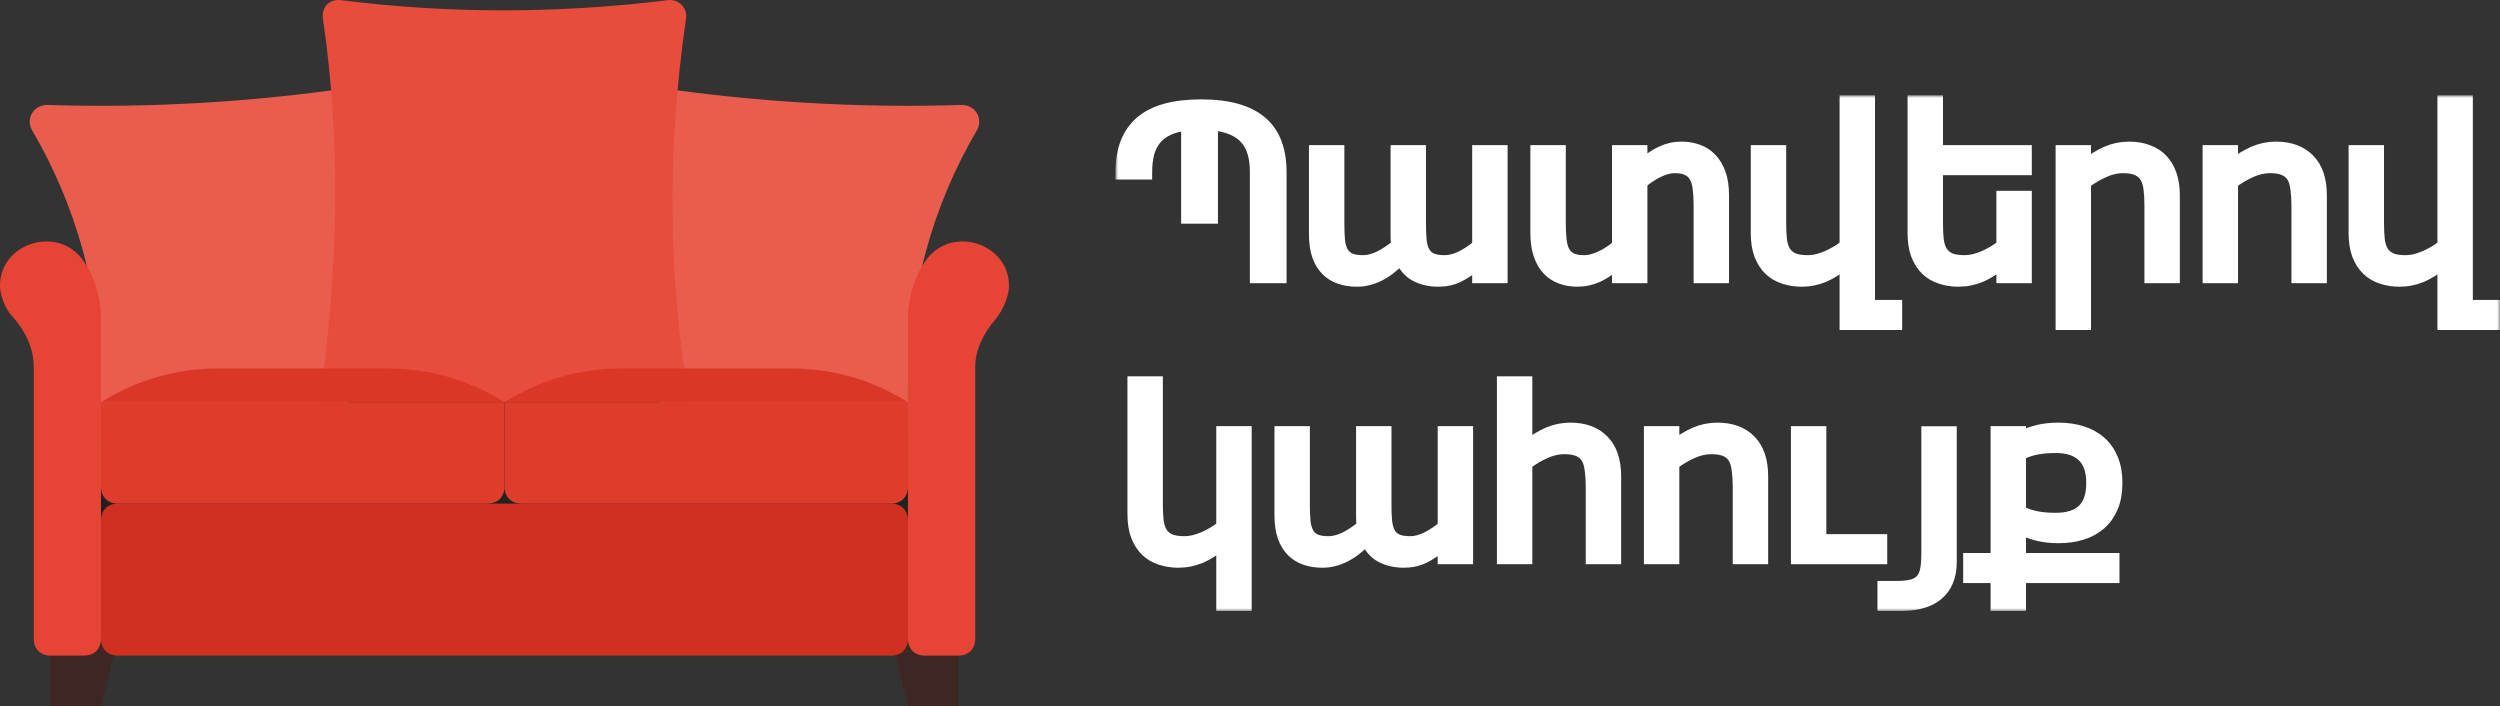 <svg width="446" height="126" viewBox="0 0 446 126" fill="none" xmlns="http://www.w3.org/2000/svg">
<rect x="0" y="0" width="446" height="126" fill="#333333" stroke="none"/>
<path d="M167.98 62.718H12.02V110.933H167.98V62.718Z" fill="#212121"/>
<path d="M18.019 126H9.021V113.946H21.018L18.019 126ZM161.981 126H170.979V113.946H158.982L161.981 126Z" fill="#3E2723"/>
<path d="M62.107 15.708C45.312 18.119 27.316 19.324 8.421 18.722C6.022 18.722 4.522 21.132 5.722 23.242C13.52 36.501 18.019 52.171 18.019 68.745V77.182H62.107V15.708Z" fill="#E95D4E"/>
<path d="M117.893 15.708C134.688 18.119 152.684 19.324 171.579 18.722C173.978 18.722 175.478 21.132 174.278 23.242C166.48 36.501 161.981 52.171 161.981 68.745V77.182H117.893V15.708Z" fill="#E95D4E"/>
<path d="M122.991 71.758H57.009C60.308 48.555 60.908 25.653 57.608 3.353C57.309 1.244 58.808 -0.263 60.908 0.038C80.103 2.449 99.298 2.449 119.092 0.038C121.192 -0.263 122.692 1.545 122.392 3.353C118.793 27.762 119.392 50.664 122.991 71.758Z" fill="#E74C3C"/>
<path d="M158.982 116.96H21.018C19.218 116.96 18.019 115.754 18.019 113.946V92.852C18.019 91.044 19.218 89.839 21.018 89.839H158.982C160.782 89.839 161.981 91.044 161.981 92.852V113.946C161.981 115.754 160.782 116.96 158.982 116.96Z" fill="#CF3020"/>
<path d="M87.001 89.839H21.018C19.218 89.839 18.019 88.633 18.019 86.825V71.758H90V86.825C90 88.633 88.8 89.839 87.001 89.839Z" fill="#DE3D2C"/>
<path d="M39.013 65.731C31.215 65.731 24.317 67.841 18.019 71.758H90C83.702 67.841 76.803 65.731 69.005 65.731H39.013Z" fill="#DA3727"/>
<path d="M92.999 89.839H158.982C160.782 89.839 161.981 88.633 161.981 86.825V71.758H90V86.825C90 88.633 91.2 89.839 92.999 89.839Z" fill="#DE3D2C"/>
<path d="M140.987 65.731C148.785 65.731 155.683 67.841 161.981 71.758H90C96.298 67.841 103.197 65.731 110.995 65.731H140.987Z" fill="#DA3727"/>
<path d="M15.02 46.747C10.521 39.816 -0.576 43.432 0.023 51.568C0.323 53.678 1.223 55.486 2.423 56.691C4.522 59.102 6.022 62.115 6.022 65.43C6.022 77.182 6.022 105.207 6.022 113.946C6.022 115.754 7.222 116.96 9.021 116.96H15.02C16.819 116.96 18.019 115.754 18.019 113.946V56.691C18.019 53.678 17.119 49.76 15.02 46.747Z" fill="#E64535"/>
<path d="M164.98 46.747C169.479 39.816 180.576 43.432 179.977 51.568C179.677 53.678 178.777 55.486 177.577 56.992C175.478 59.403 173.978 62.417 173.978 65.43C173.978 77.182 173.978 105.509 173.978 113.946C173.978 115.754 172.778 116.96 170.979 116.96H164.98C163.181 116.96 161.981 115.754 161.981 113.946V56.691C161.981 53.678 162.881 49.76 164.98 46.747Z" fill="#E64535"/>
<mask id="path-13-outside-1_48_62" maskUnits="userSpaceOnUse" x="199" y="17" width="247" height="92" fill="black">
<rect fill="white" x="199" y="17" width="247" height="92"/>
<path d="M211.713 38.906V22.295C210.396 22.457 209.278 22.754 208.36 23.186C207.456 23.618 206.721 24.186 206.155 24.888C205.588 25.59 205.175 26.427 204.915 27.4C204.67 28.372 204.547 29.473 204.547 30.702V31.026H200V30.702C200 26.731 201.156 23.747 203.468 21.748C205.78 19.735 209.37 18.729 214.239 18.729C216.734 18.729 218.878 18.986 220.669 19.499C222.476 20.012 223.961 20.775 225.125 21.788C226.288 22.801 227.146 24.057 227.697 25.556C228.248 27.042 228.524 28.757 228.524 30.702V49.522H223.976V30.601C223.976 29.345 223.831 28.23 223.54 27.258C223.264 26.286 222.813 25.448 222.185 24.746C221.573 24.044 220.776 23.49 219.797 23.085C218.832 22.666 217.661 22.389 216.283 22.254V38.906H211.713Z"/>
<path d="M238.835 26.893V39.98C238.835 41.087 238.874 42.053 238.95 42.877C239.042 43.701 239.233 44.383 239.524 44.923C239.83 45.463 240.267 45.868 240.833 46.139C241.415 46.395 242.188 46.523 243.153 46.523C244.041 46.523 244.99 46.287 246.001 45.814C247.011 45.328 248.068 44.633 249.17 43.728C249.155 43.498 249.132 43.228 249.101 42.917C249.086 42.593 249.078 42.215 249.078 41.783V26.893H253.396V39.98C253.396 41.087 253.434 42.053 253.51 42.877C253.602 43.701 253.794 44.383 254.085 44.923C254.391 45.463 254.827 45.868 255.394 46.139C255.976 46.395 256.749 46.523 257.713 46.523C258.647 46.523 259.627 46.274 260.653 45.774C261.679 45.261 262.674 44.599 263.638 43.789V26.893H267.956V49.522H263.638V47.01C262.505 48.009 261.38 48.786 260.262 49.339C259.16 49.88 257.943 50.15 256.611 50.15C255.08 50.15 253.733 49.846 252.569 49.238C251.405 48.63 250.517 47.631 249.905 46.24C249.262 46.888 248.626 47.455 247.999 47.941C247.371 48.428 246.736 48.833 246.093 49.157C245.465 49.481 244.814 49.724 244.14 49.886C243.482 50.062 242.785 50.15 242.051 50.15C240.963 50.15 239.961 49.994 239.042 49.684C238.123 49.373 237.327 48.887 236.654 48.225C235.98 47.55 235.452 46.685 235.069 45.632C234.701 44.565 234.518 43.282 234.518 41.783V26.893H238.835Z"/>
<path d="M292.897 26.893V29.405C293.509 28.892 294.099 28.44 294.665 28.048C295.232 27.656 295.798 27.332 296.365 27.076C296.931 26.805 297.513 26.603 298.11 26.468C298.707 26.333 299.343 26.265 300.016 26.265C301.027 26.265 301.984 26.427 302.887 26.752C303.79 27.062 304.579 27.562 305.253 28.251C305.926 28.939 306.462 29.824 306.86 30.904C307.258 31.985 307.457 33.295 307.457 34.834V49.522H303.14V36.638C303.14 35.503 303.086 34.517 302.979 33.68C302.887 32.829 302.68 32.127 302.359 31.573C302.053 31.006 301.609 30.587 301.027 30.317C300.46 30.033 299.703 29.892 298.753 29.892C298.294 29.892 297.812 29.966 297.306 30.114C296.801 30.249 296.288 30.445 295.768 30.702C295.262 30.945 294.765 31.235 294.275 31.573C293.785 31.897 293.326 32.248 292.897 32.626V49.522H288.579V47.01C287.967 47.523 287.37 47.975 286.788 48.367C286.222 48.759 285.647 49.089 285.066 49.359C284.484 49.616 283.887 49.812 283.274 49.947C282.677 50.082 282.042 50.15 281.368 50.15C280.358 50.15 279.401 49.987 278.497 49.663C277.609 49.353 276.829 48.853 276.155 48.164C275.496 47.475 274.976 46.591 274.593 45.511C274.21 44.43 274.019 43.12 274.019 41.58V26.893H278.337V39.778C278.337 40.912 278.383 41.905 278.474 42.755C278.566 43.593 278.758 44.295 279.049 44.862C279.355 45.416 279.791 45.835 280.358 46.118C280.924 46.388 281.682 46.523 282.631 46.523C283.091 46.523 283.573 46.456 284.078 46.321C284.599 46.172 285.119 45.976 285.64 45.733C286.176 45.477 286.689 45.186 287.178 44.862C287.684 44.525 288.151 44.167 288.579 43.789V26.893H292.897Z"/>
<path d="M329.183 47.01C328.509 47.523 327.866 47.975 327.254 48.367C326.642 48.759 326.021 49.089 325.394 49.359C324.766 49.616 324.123 49.812 323.465 49.947C322.822 50.082 322.133 50.15 321.398 50.15C320.28 50.15 319.231 49.987 318.251 49.663C317.271 49.353 316.414 48.853 315.679 48.164C314.96 47.475 314.385 46.591 313.957 45.511C313.543 44.417 313.337 43.106 313.337 41.58V26.893H317.654V39.778C317.654 40.912 317.7 41.905 317.792 42.755C317.899 43.606 318.121 44.309 318.458 44.862C318.81 45.416 319.3 45.835 319.928 46.118C320.571 46.388 321.436 46.523 322.523 46.523C323.044 46.523 323.595 46.456 324.177 46.321C324.758 46.172 325.34 45.976 325.922 45.733C326.504 45.477 327.07 45.186 327.621 44.862C328.173 44.525 328.693 44.167 329.183 43.789V18H333.501V54.505H338.346V57.868H329.183V47.01Z"/>
<path d="M361.473 49.522H357.156V47.01C356.482 47.523 355.839 47.975 355.226 48.367C354.614 48.759 353.994 49.089 353.366 49.359C352.738 49.616 352.095 49.812 351.437 49.947C350.794 50.082 350.105 50.15 349.37 50.15C348.252 50.15 347.204 49.987 346.224 49.663C345.244 49.353 344.386 48.853 343.652 48.164C342.932 47.475 342.358 46.591 341.929 45.511C341.516 44.417 341.309 43.106 341.309 41.58V18H345.627V26.893H361.473V30.256H345.627V39.778C345.627 40.912 345.673 41.905 345.764 42.755C345.872 43.606 346.094 44.309 346.43 44.862C346.783 45.416 347.273 45.835 347.9 46.118C348.543 46.388 349.408 46.523 350.495 46.523C351.016 46.523 351.567 46.456 352.149 46.321C352.731 46.172 353.313 45.976 353.894 45.733C354.476 45.477 355.043 45.186 355.594 44.862C356.145 44.525 356.666 44.167 357.156 43.789V35.037H361.473V49.522Z"/>
<path d="M379.823 26.265C381.078 26.265 382.204 26.454 383.199 26.832C384.209 27.197 385.059 27.744 385.748 28.473C386.437 29.189 386.965 30.081 387.333 31.148C387.7 32.214 387.884 33.443 387.884 34.834V49.522H383.566V36.638C383.566 35.544 383.513 34.578 383.406 33.74C383.314 32.903 383.099 32.201 382.762 31.634C382.426 31.053 381.936 30.621 381.293 30.337C380.65 30.04 379.785 29.892 378.698 29.892C377.626 29.892 376.523 30.148 375.39 30.661C374.257 31.161 373.14 31.816 372.037 32.626V57.868H367.72V26.893H372.037V29.405C373.339 28.392 374.61 27.616 375.85 27.076C377.105 26.535 378.43 26.265 379.823 26.265Z"/>
<path d="M414.111 49.522H409.793V36.638C409.793 35.597 409.732 34.632 409.61 33.74C409.502 32.836 409.288 32.113 408.967 31.573C408.614 31.006 408.124 30.587 407.497 30.317C406.869 30.033 406.012 29.892 404.925 29.892C403.853 29.892 402.743 30.148 401.594 30.661C400.462 31.161 399.351 31.816 398.264 32.626V49.522H393.947V26.893H398.264V29.405C399.551 28.392 400.821 27.616 402.077 27.076C403.332 26.535 404.657 26.265 406.05 26.265C408.576 26.265 410.551 27.001 411.975 28.473C413.399 29.932 414.111 32.052 414.111 34.834V49.522Z"/>
<path d="M435.837 47.01C435.163 47.523 434.52 47.975 433.907 48.367C433.295 48.759 432.675 49.089 432.047 49.359C431.42 49.616 430.776 49.812 430.118 49.947C429.475 50.082 428.786 50.15 428.051 50.15C426.934 50.15 425.885 49.987 424.905 49.663C423.925 49.353 423.068 48.853 422.333 48.164C421.613 47.475 421.039 46.591 420.61 45.511C420.197 44.417 419.99 43.106 419.99 41.58V26.893H424.308V39.778C424.308 40.912 424.354 41.905 424.446 42.755C424.553 43.606 424.775 44.309 425.112 44.862C425.464 45.416 425.954 45.835 426.581 46.118C427.224 46.388 428.089 46.523 429.177 46.523C429.697 46.523 430.248 46.456 430.83 46.321C431.412 46.172 431.994 45.976 432.575 45.733C433.157 45.477 433.724 45.186 434.275 44.862C434.826 44.525 435.347 44.167 435.837 43.789V18H440.154V54.505H445V57.868H435.837V47.01Z"/>
<path d="M222.3 108H217.982V97.142C217.309 97.655 216.666 98.107 216.053 98.499C215.441 98.891 214.821 99.222 214.193 99.492C213.565 99.748 212.922 99.944 212.264 100.079C211.621 100.214 210.932 100.282 210.197 100.282C209.079 100.282 208.03 100.12 207.051 99.796C206.071 99.485 205.213 98.985 204.478 98.296C203.759 97.608 203.185 96.723 202.756 95.643C202.343 94.549 202.136 93.239 202.136 91.713V68.132H206.453V89.909C206.453 91.044 206.499 92.037 206.591 92.888C206.698 93.738 206.92 94.441 207.257 94.994C207.609 95.548 208.099 95.967 208.727 96.25C209.37 96.52 210.235 96.656 211.322 96.656C211.843 96.656 212.394 96.588 212.976 96.453C213.558 96.304 214.139 96.109 214.721 95.865C215.303 95.609 215.869 95.318 216.421 94.994C216.972 94.657 217.492 94.299 217.982 93.921V77.025H222.3V108Z"/>
<path d="M232.68 77.025V90.112C232.68 91.219 232.719 92.185 232.795 93.009C232.887 93.833 233.079 94.515 233.369 95.055C233.676 95.595 234.112 96.001 234.678 96.271C235.26 96.527 236.033 96.656 236.998 96.656C237.886 96.656 238.835 96.419 239.846 95.946C240.856 95.46 241.913 94.765 243.015 93.86C243 93.63 242.977 93.36 242.946 93.049C242.931 92.725 242.923 92.347 242.923 91.915V77.025H247.241V90.112C247.241 91.219 247.279 92.185 247.356 93.009C247.448 93.833 247.639 94.515 247.93 95.055C248.236 95.595 248.672 96.001 249.239 96.271C249.821 96.527 250.594 96.656 251.558 96.656C252.492 96.656 253.472 96.406 254.498 95.906C255.524 95.393 256.519 94.731 257.484 93.921V77.025H261.801V99.654H257.484V97.142C256.351 98.141 255.225 98.918 254.108 99.471C253.005 100.012 251.788 100.282 250.456 100.282C248.925 100.282 247.578 99.978 246.414 99.37C245.25 98.762 244.362 97.763 243.75 96.372C243.107 97.02 242.472 97.587 241.844 98.073C241.216 98.56 240.581 98.965 239.938 99.289C239.31 99.613 238.659 99.856 237.986 100.018C237.327 100.194 236.631 100.282 235.896 100.282C234.809 100.282 233.806 100.126 232.887 99.816C231.969 99.505 231.172 99.019 230.499 98.357C229.825 97.682 229.297 96.817 228.914 95.764C228.547 94.697 228.363 93.414 228.363 91.915V77.025H232.68Z"/>
<path d="M288.212 99.654H283.894V86.769C283.894 85.73 283.833 84.764 283.711 83.873C283.603 82.968 283.389 82.245 283.068 81.705C282.715 81.138 282.226 80.719 281.598 80.449C280.97 80.165 280.113 80.024 279.026 80.024C277.954 80.024 276.844 80.28 275.696 80.793C274.563 81.293 273.453 81.948 272.365 82.758V99.654H268.048V68.132H272.365V79.537C273.652 78.525 274.922 77.748 276.178 77.208C277.433 76.668 278.758 76.397 280.151 76.397C282.677 76.397 284.652 77.133 286.076 78.606C287.5 80.064 288.212 82.184 288.212 84.966V99.654Z"/>
<path d="M314.439 99.654H310.121V86.769C310.121 85.73 310.06 84.764 309.938 83.873C309.83 82.968 309.616 82.245 309.295 81.705C308.942 81.138 308.453 80.719 307.825 80.449C307.197 80.165 306.34 80.024 305.253 80.024C304.181 80.024 303.071 80.28 301.923 80.793C300.79 81.293 299.68 81.948 298.593 82.758V99.654H294.275V77.025H298.593V79.537C299.879 78.525 301.149 77.748 302.405 77.208C303.66 76.668 304.985 76.397 306.378 76.397C308.904 76.397 310.879 77.133 312.303 78.606C313.727 80.064 314.439 82.184 314.439 84.966V99.654Z"/>
<path d="M320.502 77.025H324.82V96.291H335.682V99.654H320.502V77.025Z"/>
<path d="M348.084 77.046V100.302C348.084 101.598 347.877 102.726 347.464 103.685C347.066 104.644 346.484 105.441 345.719 106.075C344.968 106.724 344.042 107.203 342.94 107.514C341.853 107.838 340.62 108 339.242 108H335.935V104.637H338.415C339.533 104.637 340.436 104.543 341.125 104.354C341.83 104.164 342.373 103.84 342.756 103.381C343.154 102.922 343.422 102.314 343.56 101.558C343.698 100.815 343.766 99.876 343.766 98.742V77.046H348.084Z"/>
<path d="M351.23 99.654H356.122V77.025H360.44V77.978C361.465 77.437 362.53 77.039 363.632 76.782C364.734 76.526 365.928 76.397 367.215 76.397C368.761 76.397 370.17 76.6 371.44 77.005C372.726 77.41 373.829 78.018 374.747 78.828C375.666 79.639 376.378 80.658 376.883 81.887C377.388 83.103 377.641 84.528 377.641 86.162C377.641 87.809 377.388 89.241 376.883 90.457C376.378 91.672 375.666 92.685 374.747 93.495C373.829 94.305 372.726 94.913 371.44 95.318C370.17 95.71 368.761 95.906 367.215 95.906C365.928 95.906 364.734 95.778 363.632 95.521C362.53 95.264 361.465 94.866 360.44 94.326V99.654H377.113V103.017H360.44V108H356.122V103.017H351.23V99.654ZM373.186 86.162C373.186 84.001 372.635 82.407 371.532 81.381C370.445 80.341 368.868 79.821 366.801 79.821C366.173 79.821 365.584 79.841 365.033 79.882C364.497 79.922 363.969 79.99 363.448 80.084C362.943 80.179 362.445 80.307 361.955 80.469C361.465 80.631 360.96 80.834 360.44 81.077V91.226C360.96 91.469 361.465 91.672 361.955 91.834C362.445 91.996 362.943 92.124 363.448 92.219C363.969 92.314 364.497 92.381 365.033 92.421C365.584 92.462 366.173 92.482 366.801 92.482C368.883 92.482 370.468 91.976 371.555 90.963C372.642 89.936 373.186 88.336 373.186 86.162Z"/>
</mask>
<path d="M211.713 38.906V22.295C210.396 22.457 209.278 22.754 208.36 23.186C207.456 23.618 206.721 24.186 206.155 24.888C205.588 25.59 205.175 26.427 204.915 27.4C204.67 28.372 204.547 29.473 204.547 30.702V31.026H200V30.702C200 26.731 201.156 23.747 203.468 21.748C205.78 19.735 209.37 18.729 214.239 18.729C216.734 18.729 218.878 18.986 220.669 19.499C222.476 20.012 223.961 20.775 225.125 21.788C226.288 22.801 227.146 24.057 227.697 25.556C228.248 27.042 228.524 28.757 228.524 30.702V49.522H223.976V30.601C223.976 29.345 223.831 28.23 223.54 27.258C223.264 26.286 222.813 25.448 222.185 24.746C221.573 24.044 220.776 23.49 219.797 23.085C218.832 22.666 217.661 22.389 216.283 22.254V38.906H211.713Z" fill="white"/>
<path d="M238.835 26.893V39.98C238.835 41.087 238.874 42.053 238.95 42.877C239.042 43.701 239.233 44.383 239.524 44.923C239.83 45.463 240.267 45.868 240.833 46.139C241.415 46.395 242.188 46.523 243.153 46.523C244.041 46.523 244.99 46.287 246.001 45.814C247.011 45.328 248.068 44.633 249.17 43.728C249.155 43.498 249.132 43.228 249.101 42.917C249.086 42.593 249.078 42.215 249.078 41.783V26.893H253.396V39.98C253.396 41.087 253.434 42.053 253.51 42.877C253.602 43.701 253.794 44.383 254.085 44.923C254.391 45.463 254.827 45.868 255.394 46.139C255.976 46.395 256.749 46.523 257.713 46.523C258.647 46.523 259.627 46.274 260.653 45.774C261.679 45.261 262.674 44.599 263.638 43.789V26.893H267.956V49.522H263.638V47.01C262.505 48.009 261.38 48.786 260.262 49.339C259.16 49.88 257.943 50.15 256.611 50.15C255.08 50.15 253.733 49.846 252.569 49.238C251.405 48.63 250.517 47.631 249.905 46.24C249.262 46.888 248.626 47.455 247.999 47.941C247.371 48.428 246.736 48.833 246.093 49.157C245.465 49.481 244.814 49.724 244.14 49.886C243.482 50.062 242.785 50.15 242.051 50.15C240.963 50.15 239.961 49.994 239.042 49.684C238.123 49.373 237.327 48.887 236.654 48.225C235.98 47.55 235.452 46.685 235.069 45.632C234.701 44.565 234.518 43.282 234.518 41.783V26.893H238.835Z" fill="white"/>
<path d="M292.897 26.893V29.405C293.509 28.892 294.099 28.44 294.665 28.048C295.232 27.656 295.798 27.332 296.365 27.076C296.931 26.805 297.513 26.603 298.11 26.468C298.707 26.333 299.343 26.265 300.016 26.265C301.027 26.265 301.984 26.427 302.887 26.752C303.79 27.062 304.579 27.562 305.253 28.251C305.926 28.939 306.462 29.824 306.86 30.904C307.258 31.985 307.457 33.295 307.457 34.834V49.522H303.14V36.638C303.14 35.503 303.086 34.517 302.979 33.68C302.887 32.829 302.68 32.127 302.359 31.573C302.053 31.006 301.609 30.587 301.027 30.317C300.46 30.033 299.703 29.892 298.753 29.892C298.294 29.892 297.812 29.966 297.306 30.114C296.801 30.249 296.288 30.445 295.768 30.702C295.262 30.945 294.765 31.235 294.275 31.573C293.785 31.897 293.326 32.248 292.897 32.626V49.522H288.579V47.01C287.967 47.523 287.37 47.975 286.788 48.367C286.222 48.759 285.647 49.089 285.066 49.359C284.484 49.616 283.887 49.812 283.274 49.947C282.677 50.082 282.042 50.15 281.368 50.15C280.358 50.15 279.401 49.987 278.497 49.663C277.609 49.353 276.829 48.853 276.155 48.164C275.496 47.475 274.976 46.591 274.593 45.511C274.21 44.43 274.019 43.12 274.019 41.58V26.893H278.337V39.778C278.337 40.912 278.383 41.905 278.474 42.755C278.566 43.593 278.758 44.295 279.049 44.862C279.355 45.416 279.791 45.835 280.358 46.118C280.924 46.388 281.682 46.523 282.631 46.523C283.091 46.523 283.573 46.456 284.078 46.321C284.599 46.172 285.119 45.976 285.64 45.733C286.176 45.477 286.689 45.186 287.178 44.862C287.684 44.525 288.151 44.167 288.579 43.789V26.893H292.897Z" fill="white"/>
<path d="M329.183 47.01C328.509 47.523 327.866 47.975 327.254 48.367C326.642 48.759 326.021 49.089 325.394 49.359C324.766 49.616 324.123 49.812 323.465 49.947C322.822 50.082 322.133 50.15 321.398 50.15C320.28 50.15 319.231 49.987 318.251 49.663C317.271 49.353 316.414 48.853 315.679 48.164C314.96 47.475 314.385 46.591 313.957 45.511C313.543 44.417 313.337 43.106 313.337 41.58V26.893H317.654V39.778C317.654 40.912 317.7 41.905 317.792 42.755C317.899 43.606 318.121 44.309 318.458 44.862C318.81 45.416 319.3 45.835 319.928 46.118C320.571 46.388 321.436 46.523 322.523 46.523C323.044 46.523 323.595 46.456 324.177 46.321C324.758 46.172 325.34 45.976 325.922 45.733C326.504 45.477 327.07 45.186 327.621 44.862C328.173 44.525 328.693 44.167 329.183 43.789V18H333.501V54.505H338.346V57.868H329.183V47.01Z" fill="white"/>
<path d="M361.473 49.522H357.156V47.01C356.482 47.523 355.839 47.975 355.226 48.367C354.614 48.759 353.994 49.089 353.366 49.359C352.738 49.616 352.095 49.812 351.437 49.947C350.794 50.082 350.105 50.15 349.37 50.15C348.252 50.15 347.204 49.987 346.224 49.663C345.244 49.353 344.386 48.853 343.652 48.164C342.932 47.475 342.358 46.591 341.929 45.511C341.516 44.417 341.309 43.106 341.309 41.58V18H345.627V26.893H361.473V30.256H345.627V39.778C345.627 40.912 345.673 41.905 345.764 42.755C345.872 43.606 346.094 44.309 346.43 44.862C346.783 45.416 347.273 45.835 347.9 46.118C348.543 46.388 349.408 46.523 350.495 46.523C351.016 46.523 351.567 46.456 352.149 46.321C352.731 46.172 353.313 45.976 353.894 45.733C354.476 45.477 355.043 45.186 355.594 44.862C356.145 44.525 356.666 44.167 357.156 43.789V35.037H361.473V49.522Z" fill="white"/>
<path d="M379.823 26.265C381.078 26.265 382.204 26.454 383.199 26.832C384.209 27.197 385.059 27.744 385.748 28.473C386.437 29.189 386.965 30.081 387.333 31.148C387.7 32.214 387.884 33.443 387.884 34.834V49.522H383.566V36.638C383.566 35.544 383.513 34.578 383.406 33.74C383.314 32.903 383.099 32.201 382.762 31.634C382.426 31.053 381.936 30.621 381.293 30.337C380.65 30.04 379.785 29.892 378.698 29.892C377.626 29.892 376.523 30.148 375.39 30.661C374.257 31.161 373.14 31.816 372.037 32.626V57.868H367.72V26.893H372.037V29.405C373.339 28.392 374.61 27.616 375.85 27.076C377.105 26.535 378.43 26.265 379.823 26.265Z" fill="white"/>
<path d="M414.111 49.522H409.793V36.638C409.793 35.597 409.732 34.632 409.61 33.74C409.502 32.836 409.288 32.113 408.967 31.573C408.614 31.006 408.124 30.587 407.497 30.317C406.869 30.033 406.012 29.892 404.925 29.892C403.853 29.892 402.743 30.148 401.594 30.661C400.462 31.161 399.351 31.816 398.264 32.626V49.522H393.947V26.893H398.264V29.405C399.551 28.392 400.821 27.616 402.077 27.076C403.332 26.535 404.657 26.265 406.05 26.265C408.576 26.265 410.551 27.001 411.975 28.473C413.399 29.932 414.111 32.052 414.111 34.834V49.522Z" fill="white"/>
<path d="M435.837 47.01C435.163 47.523 434.52 47.975 433.907 48.367C433.295 48.759 432.675 49.089 432.047 49.359C431.42 49.616 430.776 49.812 430.118 49.947C429.475 50.082 428.786 50.15 428.051 50.15C426.934 50.15 425.885 49.987 424.905 49.663C423.925 49.353 423.068 48.853 422.333 48.164C421.613 47.475 421.039 46.591 420.61 45.511C420.197 44.417 419.99 43.106 419.99 41.58V26.893H424.308V39.778C424.308 40.912 424.354 41.905 424.446 42.755C424.553 43.606 424.775 44.309 425.112 44.862C425.464 45.416 425.954 45.835 426.581 46.118C427.224 46.388 428.089 46.523 429.177 46.523C429.697 46.523 430.248 46.456 430.83 46.321C431.412 46.172 431.994 45.976 432.575 45.733C433.157 45.477 433.724 45.186 434.275 44.862C434.826 44.525 435.347 44.167 435.837 43.789V18H440.154V54.505H445V57.868H435.837V47.01Z" fill="white"/>
<path d="M222.3 108H217.982V97.142C217.309 97.655 216.666 98.107 216.053 98.499C215.441 98.891 214.821 99.222 214.193 99.492C213.565 99.748 212.922 99.944 212.264 100.079C211.621 100.214 210.932 100.282 210.197 100.282C209.079 100.282 208.03 100.12 207.051 99.796C206.071 99.485 205.213 98.985 204.478 98.296C203.759 97.608 203.185 96.723 202.756 95.643C202.343 94.549 202.136 93.239 202.136 91.713V68.132H206.453V89.909C206.453 91.044 206.499 92.037 206.591 92.888C206.698 93.738 206.92 94.441 207.257 94.994C207.609 95.548 208.099 95.967 208.727 96.25C209.37 96.52 210.235 96.656 211.322 96.656C211.843 96.656 212.394 96.588 212.976 96.453C213.558 96.304 214.139 96.109 214.721 95.865C215.303 95.609 215.869 95.318 216.421 94.994C216.972 94.657 217.492 94.299 217.982 93.921V77.025H222.3V108Z" fill="white"/>
<path d="M232.68 77.025V90.112C232.68 91.219 232.719 92.185 232.795 93.009C232.887 93.833 233.079 94.515 233.369 95.055C233.676 95.595 234.112 96.001 234.678 96.271C235.26 96.527 236.033 96.656 236.998 96.656C237.886 96.656 238.835 96.419 239.846 95.946C240.856 95.46 241.913 94.765 243.015 93.86C243 93.63 242.977 93.36 242.946 93.049C242.931 92.725 242.923 92.347 242.923 91.915V77.025H247.241V90.112C247.241 91.219 247.279 92.185 247.356 93.009C247.448 93.833 247.639 94.515 247.93 95.055C248.236 95.595 248.672 96.001 249.239 96.271C249.821 96.527 250.594 96.656 251.558 96.656C252.492 96.656 253.472 96.406 254.498 95.906C255.524 95.393 256.519 94.731 257.484 93.921V77.025H261.801V99.654H257.484V97.142C256.351 98.141 255.225 98.918 254.108 99.471C253.005 100.012 251.788 100.282 250.456 100.282C248.925 100.282 247.578 99.978 246.414 99.37C245.25 98.762 244.362 97.763 243.75 96.372C243.107 97.02 242.472 97.587 241.844 98.073C241.216 98.56 240.581 98.965 239.938 99.289C239.31 99.613 238.659 99.856 237.986 100.018C237.327 100.194 236.631 100.282 235.896 100.282C234.809 100.282 233.806 100.126 232.887 99.816C231.969 99.505 231.172 99.019 230.499 98.357C229.825 97.682 229.297 96.817 228.914 95.764C228.547 94.697 228.363 93.414 228.363 91.915V77.025H232.68Z" fill="white"/>
<path d="M288.212 99.654H283.894V86.769C283.894 85.73 283.833 84.764 283.711 83.873C283.603 82.968 283.389 82.245 283.068 81.705C282.715 81.138 282.226 80.719 281.598 80.449C280.97 80.165 280.113 80.024 279.026 80.024C277.954 80.024 276.844 80.28 275.696 80.793C274.563 81.293 273.453 81.948 272.365 82.758V99.654H268.048V68.132H272.365V79.537C273.652 78.525 274.922 77.748 276.178 77.208C277.433 76.668 278.758 76.397 280.151 76.397C282.677 76.397 284.652 77.133 286.076 78.606C287.5 80.064 288.212 82.184 288.212 84.966V99.654Z" fill="white"/>
<path d="M314.439 99.654H310.121V86.769C310.121 85.73 310.06 84.764 309.938 83.873C309.83 82.968 309.616 82.245 309.295 81.705C308.942 81.138 308.453 80.719 307.825 80.449C307.197 80.165 306.34 80.024 305.253 80.024C304.181 80.024 303.071 80.28 301.923 80.793C300.79 81.293 299.68 81.948 298.593 82.758V99.654H294.275V77.025H298.593V79.537C299.879 78.525 301.149 77.748 302.405 77.208C303.66 76.668 304.985 76.397 306.378 76.397C308.904 76.397 310.879 77.133 312.303 78.606C313.727 80.064 314.439 82.184 314.439 84.966V99.654Z" fill="white"/>
<path d="M320.502 77.025H324.82V96.291H335.682V99.654H320.502V77.025Z" fill="white"/>
<path d="M348.084 77.046V100.302C348.084 101.598 347.877 102.726 347.464 103.685C347.066 104.644 346.484 105.441 345.719 106.075C344.968 106.724 344.042 107.203 342.94 107.514C341.853 107.838 340.62 108 339.242 108H335.935V104.637H338.415C339.533 104.637 340.436 104.543 341.125 104.354C341.83 104.164 342.373 103.84 342.756 103.381C343.154 102.922 343.422 102.314 343.56 101.558C343.698 100.815 343.766 99.876 343.766 98.742V77.046H348.084Z" fill="white"/>
<path d="M351.23 99.654H356.122V77.025H360.44V77.978C361.465 77.437 362.53 77.039 363.632 76.782C364.734 76.526 365.928 76.397 367.215 76.397C368.761 76.397 370.17 76.6 371.44 77.005C372.726 77.41 373.829 78.018 374.747 78.828C375.666 79.639 376.378 80.658 376.883 81.887C377.388 83.103 377.641 84.528 377.641 86.162C377.641 87.809 377.388 89.241 376.883 90.457C376.378 91.672 375.666 92.685 374.747 93.495C373.829 94.305 372.726 94.913 371.44 95.318C370.17 95.71 368.761 95.906 367.215 95.906C365.928 95.906 364.734 95.778 363.632 95.521C362.53 95.264 361.465 94.866 360.44 94.326V99.654H377.113V103.017H360.44V108H356.122V103.017H351.23V99.654ZM373.186 86.162C373.186 84.001 372.635 82.407 371.532 81.381C370.445 80.341 368.868 79.821 366.801 79.821C366.173 79.821 365.584 79.841 365.033 79.882C364.497 79.922 363.969 79.99 363.448 80.084C362.943 80.179 362.445 80.307 361.955 80.469C361.465 80.631 360.96 80.834 360.44 81.077V91.226C360.96 91.469 361.465 91.672 361.955 91.834C362.445 91.996 362.943 92.124 363.448 92.219C363.969 92.314 364.497 92.381 365.033 92.421C365.584 92.462 366.173 92.482 366.801 92.482C368.883 92.482 370.468 91.976 371.555 90.963C372.642 89.936 373.186 88.336 373.186 86.162Z" fill="white"/>
<path d="M211.713 38.906V22.295C210.396 22.457 209.278 22.754 208.36 23.186C207.456 23.618 206.721 24.186 206.155 24.888C205.588 25.59 205.175 26.427 204.915 27.4C204.67 28.372 204.547 29.473 204.547 30.702V31.026H200V30.702C200 26.731 201.156 23.747 203.468 21.748C205.78 19.735 209.37 18.729 214.239 18.729C216.734 18.729 218.878 18.986 220.669 19.499C222.476 20.012 223.961 20.775 225.125 21.788C226.288 22.801 227.146 24.057 227.697 25.556C228.248 27.042 228.524 28.757 228.524 30.702V49.522H223.976V30.601C223.976 29.345 223.831 28.23 223.54 27.258C223.264 26.286 222.813 25.448 222.185 24.746C221.573 24.044 220.776 23.49 219.797 23.085C218.832 22.666 217.661 22.389 216.283 22.254V38.906H211.713Z" stroke="white" stroke-width="2" mask="url(#path-13-outside-1_48_62)"/>
<path d="M238.835 26.893V39.98C238.835 41.087 238.874 42.053 238.95 42.877C239.042 43.701 239.233 44.383 239.524 44.923C239.83 45.463 240.267 45.868 240.833 46.139C241.415 46.395 242.188 46.523 243.153 46.523C244.041 46.523 244.99 46.287 246.001 45.814C247.011 45.328 248.068 44.633 249.17 43.728C249.155 43.498 249.132 43.228 249.101 42.917C249.086 42.593 249.078 42.215 249.078 41.783V26.893H253.396V39.98C253.396 41.087 253.434 42.053 253.51 42.877C253.602 43.701 253.794 44.383 254.085 44.923C254.391 45.463 254.827 45.868 255.394 46.139C255.976 46.395 256.749 46.523 257.713 46.523C258.647 46.523 259.627 46.274 260.653 45.774C261.679 45.261 262.674 44.599 263.638 43.789V26.893H267.956V49.522H263.638V47.01C262.505 48.009 261.38 48.786 260.262 49.339C259.16 49.88 257.943 50.15 256.611 50.15C255.08 50.15 253.733 49.846 252.569 49.238C251.405 48.63 250.517 47.631 249.905 46.24C249.262 46.888 248.626 47.455 247.999 47.941C247.371 48.428 246.736 48.833 246.093 49.157C245.465 49.481 244.814 49.724 244.14 49.886C243.482 50.062 242.785 50.15 242.051 50.15C240.963 50.15 239.961 49.994 239.042 49.684C238.123 49.373 237.327 48.887 236.654 48.225C235.98 47.55 235.452 46.685 235.069 45.632C234.701 44.565 234.518 43.282 234.518 41.783V26.893H238.835Z" stroke="white" stroke-width="2" mask="url(#path-13-outside-1_48_62)"/>
<path d="M292.897 26.893V29.405C293.509 28.892 294.099 28.44 294.665 28.048C295.232 27.656 295.798 27.332 296.365 27.076C296.931 26.805 297.513 26.603 298.11 26.468C298.707 26.333 299.343 26.265 300.016 26.265C301.027 26.265 301.984 26.427 302.887 26.752C303.79 27.062 304.579 27.562 305.253 28.251C305.926 28.939 306.462 29.824 306.86 30.904C307.258 31.985 307.457 33.295 307.457 34.834V49.522H303.14V36.638C303.14 35.503 303.086 34.517 302.979 33.68C302.887 32.829 302.68 32.127 302.359 31.573C302.053 31.006 301.609 30.587 301.027 30.317C300.46 30.033 299.703 29.892 298.753 29.892C298.294 29.892 297.812 29.966 297.306 30.114C296.801 30.249 296.288 30.445 295.768 30.702C295.262 30.945 294.765 31.235 294.275 31.573C293.785 31.897 293.326 32.248 292.897 32.626V49.522H288.579V47.01C287.967 47.523 287.37 47.975 286.788 48.367C286.222 48.759 285.647 49.089 285.066 49.359C284.484 49.616 283.887 49.812 283.274 49.947C282.677 50.082 282.042 50.15 281.368 50.15C280.358 50.15 279.401 49.987 278.497 49.663C277.609 49.353 276.829 48.853 276.155 48.164C275.496 47.475 274.976 46.591 274.593 45.511C274.21 44.43 274.019 43.12 274.019 41.58V26.893H278.337V39.778C278.337 40.912 278.383 41.905 278.474 42.755C278.566 43.593 278.758 44.295 279.049 44.862C279.355 45.416 279.791 45.835 280.358 46.118C280.924 46.388 281.682 46.523 282.631 46.523C283.091 46.523 283.573 46.456 284.078 46.321C284.599 46.172 285.119 45.976 285.64 45.733C286.176 45.477 286.689 45.186 287.178 44.862C287.684 44.525 288.151 44.167 288.579 43.789V26.893H292.897Z" stroke="white" stroke-width="2" mask="url(#path-13-outside-1_48_62)"/>
<path d="M329.183 47.01C328.509 47.523 327.866 47.975 327.254 48.367C326.642 48.759 326.021 49.089 325.394 49.359C324.766 49.616 324.123 49.812 323.465 49.947C322.822 50.082 322.133 50.15 321.398 50.15C320.28 50.15 319.231 49.987 318.251 49.663C317.271 49.353 316.414 48.853 315.679 48.164C314.96 47.475 314.385 46.591 313.957 45.511C313.543 44.417 313.337 43.106 313.337 41.58V26.893H317.654V39.778C317.654 40.912 317.7 41.905 317.792 42.755C317.899 43.606 318.121 44.309 318.458 44.862C318.81 45.416 319.3 45.835 319.928 46.118C320.571 46.388 321.436 46.523 322.523 46.523C323.044 46.523 323.595 46.456 324.177 46.321C324.758 46.172 325.34 45.976 325.922 45.733C326.504 45.477 327.07 45.186 327.621 44.862C328.173 44.525 328.693 44.167 329.183 43.789V18H333.501V54.505H338.346V57.868H329.183V47.01Z" stroke="white" stroke-width="2" mask="url(#path-13-outside-1_48_62)"/>
<path d="M361.473 49.522H357.156V47.01C356.482 47.523 355.839 47.975 355.226 48.367C354.614 48.759 353.994 49.089 353.366 49.359C352.738 49.616 352.095 49.812 351.437 49.947C350.794 50.082 350.105 50.15 349.37 50.15C348.252 50.15 347.204 49.987 346.224 49.663C345.244 49.353 344.386 48.853 343.652 48.164C342.932 47.475 342.358 46.591 341.929 45.511C341.516 44.417 341.309 43.106 341.309 41.58V18H345.627V26.893H361.473V30.256H345.627V39.778C345.627 40.912 345.673 41.905 345.764 42.755C345.872 43.606 346.094 44.309 346.43 44.862C346.783 45.416 347.273 45.835 347.9 46.118C348.543 46.388 349.408 46.523 350.495 46.523C351.016 46.523 351.567 46.456 352.149 46.321C352.731 46.172 353.313 45.976 353.894 45.733C354.476 45.477 355.043 45.186 355.594 44.862C356.145 44.525 356.666 44.167 357.156 43.789V35.037H361.473V49.522Z" stroke="white" stroke-width="2" mask="url(#path-13-outside-1_48_62)"/>
<path d="M379.823 26.265C381.078 26.265 382.204 26.454 383.199 26.832C384.209 27.197 385.059 27.744 385.748 28.473C386.437 29.189 386.965 30.081 387.333 31.148C387.7 32.214 387.884 33.443 387.884 34.834V49.522H383.566V36.638C383.566 35.544 383.513 34.578 383.406 33.74C383.314 32.903 383.099 32.201 382.762 31.634C382.426 31.053 381.936 30.621 381.293 30.337C380.65 30.04 379.785 29.892 378.698 29.892C377.626 29.892 376.523 30.148 375.39 30.661C374.257 31.161 373.14 31.816 372.037 32.626V57.868H367.72V26.893H372.037V29.405C373.339 28.392 374.61 27.616 375.85 27.076C377.105 26.535 378.43 26.265 379.823 26.265Z" stroke="white" stroke-width="2" mask="url(#path-13-outside-1_48_62)"/>
<path d="M414.111 49.522H409.793V36.638C409.793 35.597 409.732 34.632 409.61 33.74C409.502 32.836 409.288 32.113 408.967 31.573C408.614 31.006 408.124 30.587 407.497 30.317C406.869 30.033 406.012 29.892 404.925 29.892C403.853 29.892 402.743 30.148 401.594 30.661C400.462 31.161 399.351 31.816 398.264 32.626V49.522H393.947V26.893H398.264V29.405C399.551 28.392 400.821 27.616 402.077 27.076C403.332 26.535 404.657 26.265 406.05 26.265C408.576 26.265 410.551 27.001 411.975 28.473C413.399 29.932 414.111 32.052 414.111 34.834V49.522Z" stroke="white" stroke-width="2" mask="url(#path-13-outside-1_48_62)"/>
<path d="M435.837 47.01C435.163 47.523 434.52 47.975 433.907 48.367C433.295 48.759 432.675 49.089 432.047 49.359C431.42 49.616 430.776 49.812 430.118 49.947C429.475 50.082 428.786 50.15 428.051 50.15C426.934 50.15 425.885 49.987 424.905 49.663C423.925 49.353 423.068 48.853 422.333 48.164C421.613 47.475 421.039 46.591 420.61 45.511C420.197 44.417 419.99 43.106 419.99 41.58V26.893H424.308V39.778C424.308 40.912 424.354 41.905 424.446 42.755C424.553 43.606 424.775 44.309 425.112 44.862C425.464 45.416 425.954 45.835 426.581 46.118C427.224 46.388 428.089 46.523 429.177 46.523C429.697 46.523 430.248 46.456 430.83 46.321C431.412 46.172 431.994 45.976 432.575 45.733C433.157 45.477 433.724 45.186 434.275 44.862C434.826 44.525 435.347 44.167 435.837 43.789V18H440.154V54.505H445V57.868H435.837V47.01Z" stroke="white" stroke-width="2" mask="url(#path-13-outside-1_48_62)"/>
<path d="M222.3 108H217.982V97.142C217.309 97.655 216.666 98.107 216.053 98.499C215.441 98.891 214.821 99.222 214.193 99.492C213.565 99.748 212.922 99.944 212.264 100.079C211.621 100.214 210.932 100.282 210.197 100.282C209.079 100.282 208.03 100.12 207.051 99.796C206.071 99.485 205.213 98.985 204.478 98.296C203.759 97.608 203.185 96.723 202.756 95.643C202.343 94.549 202.136 93.239 202.136 91.713V68.132H206.453V89.909C206.453 91.044 206.499 92.037 206.591 92.888C206.698 93.738 206.92 94.441 207.257 94.994C207.609 95.548 208.099 95.967 208.727 96.25C209.37 96.52 210.235 96.656 211.322 96.656C211.843 96.656 212.394 96.588 212.976 96.453C213.558 96.304 214.139 96.109 214.721 95.865C215.303 95.609 215.869 95.318 216.421 94.994C216.972 94.657 217.492 94.299 217.982 93.921V77.025H222.3V108Z" stroke="white" stroke-width="2" mask="url(#path-13-outside-1_48_62)"/>
<path d="M232.68 77.025V90.112C232.68 91.219 232.719 92.185 232.795 93.009C232.887 93.833 233.079 94.515 233.369 95.055C233.676 95.595 234.112 96.001 234.678 96.271C235.26 96.527 236.033 96.656 236.998 96.656C237.886 96.656 238.835 96.419 239.846 95.946C240.856 95.46 241.913 94.765 243.015 93.86C243 93.63 242.977 93.36 242.946 93.049C242.931 92.725 242.923 92.347 242.923 91.915V77.025H247.241V90.112C247.241 91.219 247.279 92.185 247.356 93.009C247.448 93.833 247.639 94.515 247.93 95.055C248.236 95.595 248.672 96.001 249.239 96.271C249.821 96.527 250.594 96.656 251.558 96.656C252.492 96.656 253.472 96.406 254.498 95.906C255.524 95.393 256.519 94.731 257.484 93.921V77.025H261.801V99.654H257.484V97.142C256.351 98.141 255.225 98.918 254.108 99.471C253.005 100.012 251.788 100.282 250.456 100.282C248.925 100.282 247.578 99.978 246.414 99.37C245.25 98.762 244.362 97.763 243.75 96.372C243.107 97.02 242.472 97.587 241.844 98.073C241.216 98.56 240.581 98.965 239.938 99.289C239.31 99.613 238.659 99.856 237.986 100.018C237.327 100.194 236.631 100.282 235.896 100.282C234.809 100.282 233.806 100.126 232.887 99.816C231.969 99.505 231.172 99.019 230.499 98.357C229.825 97.682 229.297 96.817 228.914 95.764C228.547 94.697 228.363 93.414 228.363 91.915V77.025H232.68Z" stroke="white" stroke-width="2" mask="url(#path-13-outside-1_48_62)"/>
<path d="M288.212 99.654H283.894V86.769C283.894 85.73 283.833 84.764 283.711 83.873C283.603 82.968 283.389 82.245 283.068 81.705C282.715 81.138 282.226 80.719 281.598 80.449C280.97 80.165 280.113 80.024 279.026 80.024C277.954 80.024 276.844 80.28 275.696 80.793C274.563 81.293 273.453 81.948 272.365 82.758V99.654H268.048V68.132H272.365V79.537C273.652 78.525 274.922 77.748 276.178 77.208C277.433 76.668 278.758 76.397 280.151 76.397C282.677 76.397 284.652 77.133 286.076 78.606C287.5 80.064 288.212 82.184 288.212 84.966V99.654Z" stroke="white" stroke-width="2" mask="url(#path-13-outside-1_48_62)"/>
<path d="M314.439 99.654H310.121V86.769C310.121 85.73 310.06 84.764 309.938 83.873C309.83 82.968 309.616 82.245 309.295 81.705C308.942 81.138 308.453 80.719 307.825 80.449C307.197 80.165 306.34 80.024 305.253 80.024C304.181 80.024 303.071 80.28 301.923 80.793C300.79 81.293 299.68 81.948 298.593 82.758V99.654H294.275V77.025H298.593V79.537C299.879 78.525 301.149 77.748 302.405 77.208C303.66 76.668 304.985 76.397 306.378 76.397C308.904 76.397 310.879 77.133 312.303 78.606C313.727 80.064 314.439 82.184 314.439 84.966V99.654Z" stroke="white" stroke-width="2" mask="url(#path-13-outside-1_48_62)"/>
<path d="M320.502 77.025H324.82V96.291H335.682V99.654H320.502V77.025Z" stroke="white" stroke-width="2" mask="url(#path-13-outside-1_48_62)"/>
<path d="M348.084 77.046V100.302C348.084 101.598 347.877 102.726 347.464 103.685C347.066 104.644 346.484 105.441 345.719 106.075C344.968 106.724 344.042 107.203 342.94 107.514C341.853 107.838 340.62 108 339.242 108H335.935V104.637H338.415C339.533 104.637 340.436 104.543 341.125 104.354C341.83 104.164 342.373 103.84 342.756 103.381C343.154 102.922 343.422 102.314 343.56 101.558C343.698 100.815 343.766 99.876 343.766 98.742V77.046H348.084Z" stroke="white" stroke-width="2" mask="url(#path-13-outside-1_48_62)"/>
<path d="M351.23 99.654H356.122V77.025H360.44V77.978C361.465 77.437 362.53 77.039 363.632 76.782C364.734 76.526 365.928 76.397 367.215 76.397C368.761 76.397 370.17 76.6 371.44 77.005C372.726 77.41 373.829 78.018 374.747 78.828C375.666 79.639 376.378 80.658 376.883 81.887C377.388 83.103 377.641 84.528 377.641 86.162C377.641 87.809 377.388 89.241 376.883 90.457C376.378 91.672 375.666 92.685 374.747 93.495C373.829 94.305 372.726 94.913 371.44 95.318C370.17 95.71 368.761 95.906 367.215 95.906C365.928 95.906 364.734 95.778 363.632 95.521C362.53 95.264 361.465 94.866 360.44 94.326V99.654H377.113V103.017H360.44V108H356.122V103.017H351.23V99.654ZM373.186 86.162C373.186 84.001 372.635 82.407 371.532 81.381C370.445 80.341 368.868 79.821 366.801 79.821C366.173 79.821 365.584 79.841 365.033 79.882C364.497 79.922 363.969 79.99 363.448 80.084C362.943 80.179 362.445 80.307 361.955 80.469C361.465 80.631 360.96 80.834 360.44 81.077V91.226C360.96 91.469 361.465 91.672 361.955 91.834C362.445 91.996 362.943 92.124 363.448 92.219C363.969 92.314 364.497 92.381 365.033 92.421C365.584 92.462 366.173 92.482 366.801 92.482C368.883 92.482 370.468 91.976 371.555 90.963C372.642 89.936 373.186 88.336 373.186 86.162Z" stroke="white" stroke-width="2" mask="url(#path-13-outside-1_48_62)"/>
</svg>
